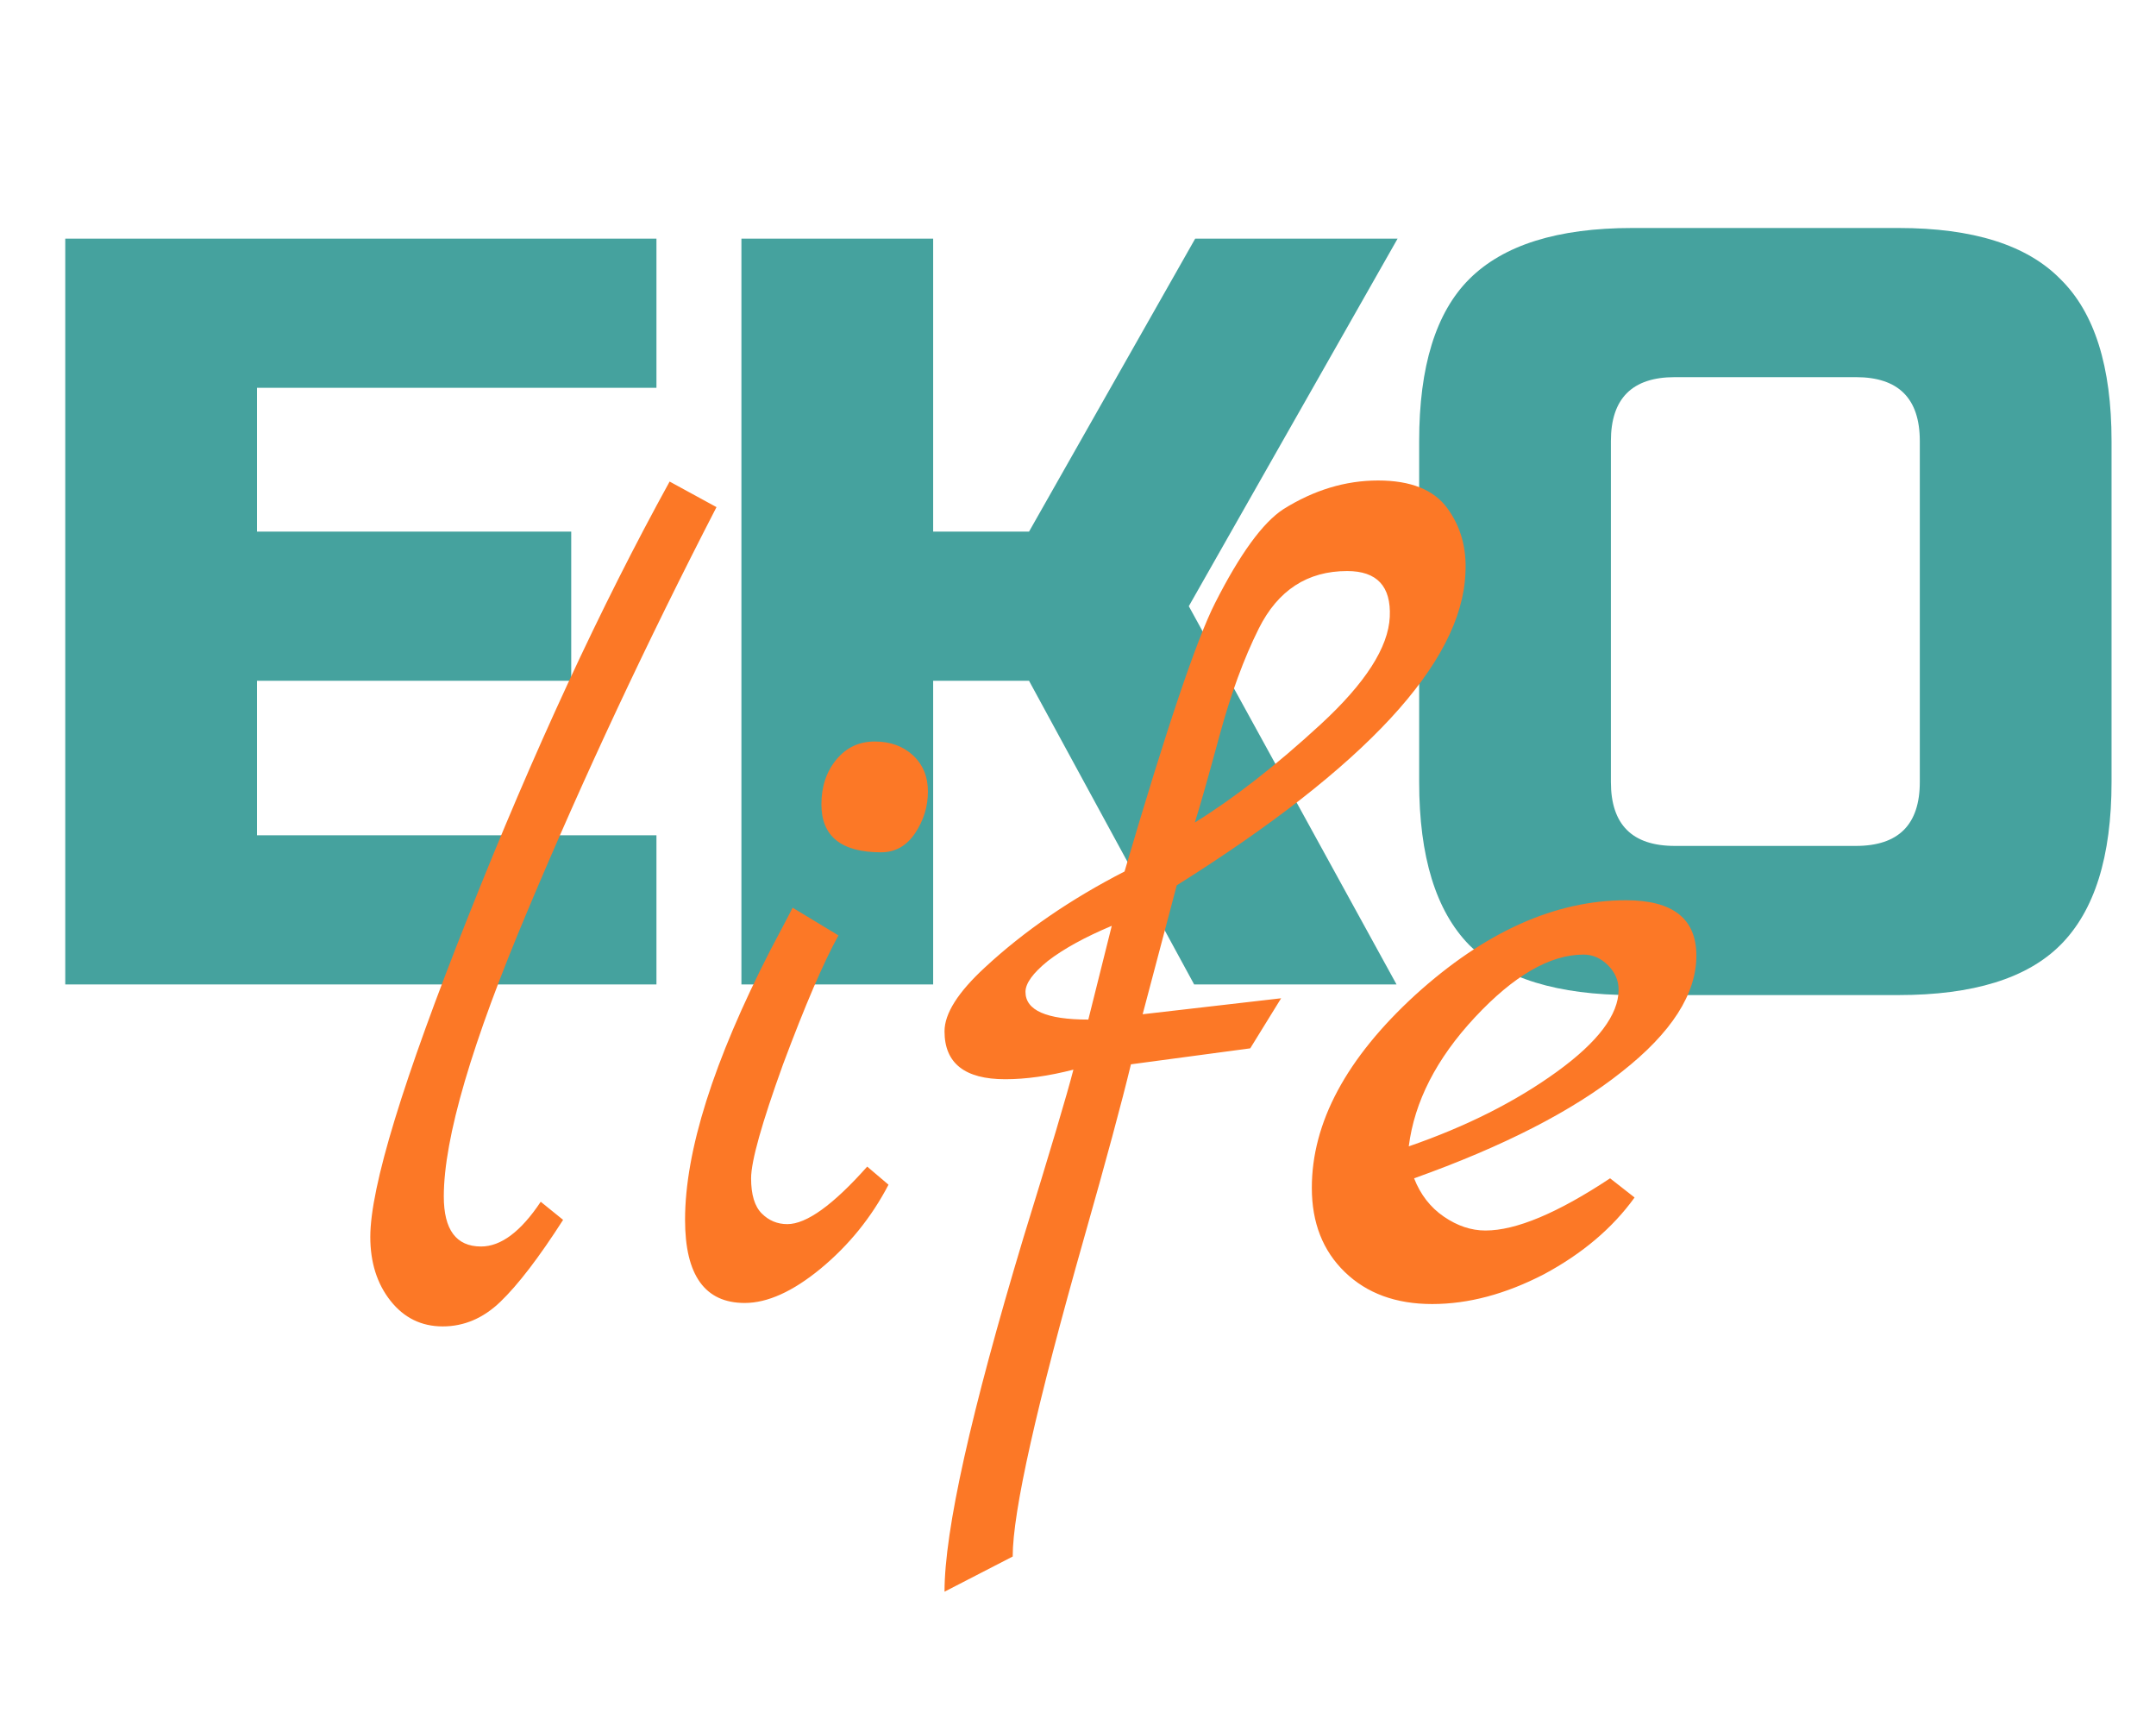 <?xml version="1.0" encoding="UTF-8"?> <svg xmlns="http://www.w3.org/2000/svg" width="506" height="402" viewBox="0 0 506 402" fill="none"> <path d="M154.064 231H15.315V56H154.064V91H60.315V124.75H134.064V159.75H60.315V196H154.064V231ZM219.006 231H174.006V56H219.006V124.75H241.506L280.506 56H328.006L279.006 142.25L327.756 231H280.256L241.506 159.75H219.006V231ZM450.568 103.5C450.568 93.5 445.568 88.5 435.568 88.5H393.068C383.068 88.5 378.068 93.5 378.068 103.5V183.5C378.068 193.5 383.068 198.5 393.068 198.5H435.568C445.568 198.5 450.568 193.5 450.568 183.5V103.5ZM495.568 183.5C495.568 201 491.568 213.75 483.568 221.75C475.735 229.583 463.068 233.5 445.568 233.5H383.068C365.568 233.5 352.818 229.583 344.818 221.75C336.985 213.75 333.068 201 333.068 183.5V103.5C333.068 86 336.985 73.333 344.818 65.5C352.818 57.5 365.568 53.5 383.068 53.5H445.568C463.068 53.5 475.735 57.5 483.568 65.5C491.568 73.333 495.568 86 495.568 103.5V183.5Z" fill="#45A29E"></path> <path d="M126.907 282L132.157 286.25C126.491 295.083 121.574 301.5 117.407 305.5C113.407 309.333 108.907 311.25 103.907 311.25C98.907 311.25 94.824 309.25 91.657 305.25C88.491 301.25 86.907 296.25 86.907 290.25C86.907 278.583 94.574 253.5 109.907 215C125.241 176.333 140.991 142.333 157.157 113L168.157 119C151.824 150.667 137.074 182.167 123.907 213.5C110.741 244.667 104.157 267.083 104.157 280.75C104.157 288.583 107.074 292.5 112.907 292.5C117.574 292.5 122.241 289 126.907 282ZM206.778 200C197.445 200 192.778 196.25 192.778 188.75C192.778 184.583 193.945 181.083 196.278 178.25C198.612 175.417 201.612 174 205.278 174C208.945 174 211.945 175.083 214.278 177.25C216.612 179.417 217.778 182.25 217.778 185.75C217.778 189.25 216.778 192.5 214.778 195.5C212.778 198.5 210.112 200 206.778 200ZM203.528 273.75L208.528 278C204.528 285.667 199.195 292.25 192.528 297.75C186.028 303.083 180.112 305.75 174.778 305.75C165.445 305.75 160.778 299.25 160.778 286.25C160.778 270.083 167.445 249 180.778 223C183.778 217.333 185.528 214 186.028 213L196.778 219.5C193.278 225.833 188.945 235.917 183.778 249.75C178.778 263.583 176.278 272.5 176.278 276.5C176.278 280.333 177.112 283.083 178.778 284.75C180.445 286.417 182.445 287.25 184.778 287.25C189.278 287.25 195.528 282.75 203.528 273.75ZM276.173 207.75L268.173 238L300.673 234.25L293.423 246L265.423 249.75C263.256 258.75 259.59 272.333 254.423 290.5C243.256 329.833 237.673 354.75 237.673 365.25L221.673 373.5C221.673 359.167 227.84 331.5 240.173 290.5C246.506 270 250.423 256.833 251.923 251C246.09 252.5 240.756 253.25 235.923 253.25C226.423 253.25 221.673 249.5 221.673 242C221.673 237.833 224.84 232.833 231.173 227C240.34 218.5 251.256 211 263.923 204.5C273.756 171 280.84 150 285.173 141.5C291.006 130 296.34 122.667 301.173 119.5C308.34 115 315.756 112.75 323.423 112.75C331.09 112.75 336.506 114.917 339.673 119.25C342.84 123.583 344.256 128.667 343.923 134.5C343.09 155.5 320.506 179.917 276.173 207.75ZM316.173 134C306.84 134 299.923 138.5 295.423 147.5C291.923 154.5 288.84 162.917 286.173 172.75C283.506 182.583 281.59 189.333 280.423 193C289.59 187.333 299.423 179.667 309.923 170C320.423 160.333 325.84 151.917 326.173 144.75C326.506 137.583 323.173 134 316.173 134ZM255.423 239.25L260.923 217.25C254.59 219.917 249.59 222.667 245.923 225.5C242.423 228.333 240.673 230.75 240.673 232.75C240.673 237.083 245.59 239.25 255.423 239.25ZM377.878 276.5L383.628 281C378.461 288.167 371.378 294.167 362.378 299C353.378 303.667 344.628 306 336.128 306C327.628 306 320.795 303.5 315.628 298.5C310.461 293.5 307.878 286.917 307.878 278.75C307.878 263.417 315.961 248.333 332.128 233.5C348.461 218.667 364.961 211.25 381.628 211.25C392.628 211.25 398.128 215.583 398.128 224.25C398.128 233.25 392.295 242.333 380.628 251.5C369.128 260.667 352.878 269 331.878 276.5C333.378 280.333 335.711 283.333 338.878 285.5C342.045 287.667 345.295 288.75 348.628 288.75C355.795 288.75 365.545 284.667 377.878 276.5ZM330.628 269C344.128 264.333 355.711 258.5 365.378 251.5C375.045 244.5 379.878 238.083 379.878 232.25C379.878 230.083 379.045 228.167 377.378 226.5C375.711 224.833 373.795 224 371.628 224C363.795 224 355.295 228.917 346.128 238.75C337.128 248.417 331.961 258.5 330.628 269Z" fill="#FC7826"></path> </svg> 